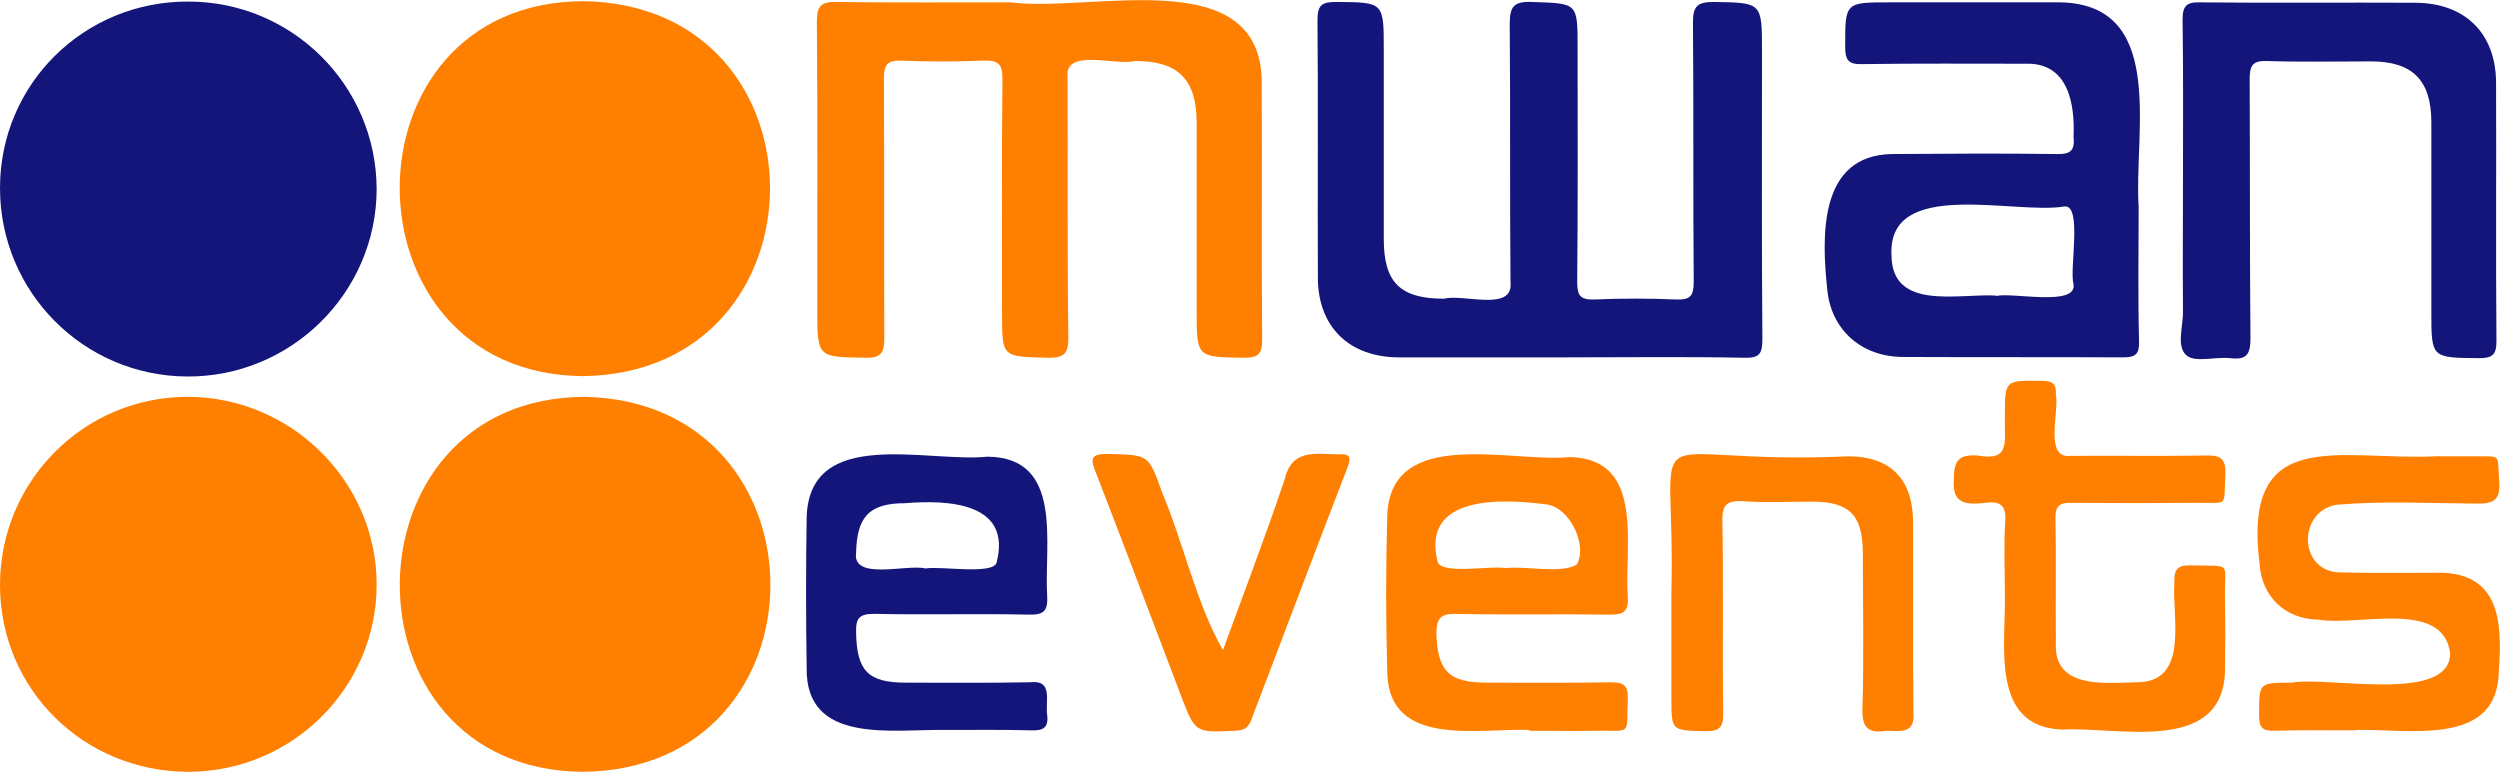 <svg width="149" height="46" viewBox="0 0 149 46" fill="none" xmlns="http://www.w3.org/2000/svg">
<g clip-path="url(#clip0_1059_675)">
<path d="M34.724 46C20.086 45.883 20.25 23.652 34.888 23.652C49.62 24.002 49.62 45.86 34.724 46Z" fill="#FF8000"/>
<path d="M34.795 0.07C49.644 0.327 49.55 22.185 34.772 22.418C20.204 22.325 20.134 0.094 34.795 0.07Z" fill="#FF8000"/>
<path d="M11.248 46C5.004 46 0.023 41.106 1.13218e-06 34.908C-0.023 28.686 5.004 23.629 11.224 23.652C17.374 23.676 22.448 28.709 22.448 34.838C22.448 40.967 17.444 45.977 11.248 46Z" fill="#FF8000"/>
<path d="M0 11.208C0 5.01 5.004 0.07 11.224 0.093C17.421 0.093 22.425 5.103 22.448 11.255C22.448 17.43 17.351 22.487 11.131 22.44C4.957 22.394 0 17.384 0 11.208Z" fill="#14157A"/>
<path d="M60.236 0.14C65.123 0.769 75.342 -2.354 75.201 5.103C75.225 10.137 75.178 15.194 75.225 20.227C75.225 21.113 74.991 21.322 74.126 21.322C71.32 21.276 71.32 21.322 71.32 18.479C71.32 14.751 71.32 11.022 71.32 7.317C71.32 4.731 70.221 3.635 67.649 3.635C66.526 3.938 63.44 2.843 63.627 4.591C63.65 9.741 63.603 14.914 63.673 20.064C63.697 21.089 63.416 21.346 62.387 21.322C59.722 21.252 59.722 21.299 59.722 18.666C59.722 14.005 59.698 9.344 59.745 4.707C59.745 3.822 59.511 3.589 58.623 3.612C56.986 3.682 55.349 3.682 53.712 3.612C52.87 3.589 52.683 3.868 52.683 4.661C52.706 9.811 52.683 14.984 52.706 20.134C52.706 20.996 52.543 21.346 51.584 21.322C48.708 21.276 48.708 21.322 48.708 18.409C48.708 12.7 48.731 7.014 48.685 1.305C48.685 0.419 48.872 0.093 49.83 0.117C53.291 0.163 56.752 0.14 60.236 0.14Z" fill="#FF8000"/>
<path d="M93.44 21.299C90.096 21.299 86.752 21.299 83.385 21.299C80.416 21.299 78.545 19.481 78.545 16.545C78.522 11.418 78.568 6.315 78.522 1.188C78.522 0.28 78.802 0.117 79.644 0.117C82.473 0.14 82.473 0.117 82.473 2.959C82.473 6.711 82.473 10.486 82.473 14.238C82.473 16.848 83.455 17.803 86.074 17.803C87.22 17.5 90.237 18.619 90.026 16.801C89.979 11.675 90.026 6.571 89.979 1.445C89.979 0.396 90.213 0.07 91.312 0.117C94.025 0.21 94.025 0.14 94.025 2.843C94.025 7.504 94.048 12.141 94.001 16.801C94.001 17.594 94.165 17.873 95.007 17.85C96.644 17.78 98.281 17.78 99.917 17.85C100.759 17.873 100.946 17.617 100.946 16.801C100.9 11.652 100.946 6.478 100.9 1.328C100.9 0.35 101.18 0.117 102.139 0.117C105.015 0.163 105.015 0.14 105.015 3.029C105.015 8.762 104.992 14.518 105.038 20.25C105.038 21.113 104.828 21.346 103.963 21.322C100.455 21.252 96.948 21.299 93.44 21.299Z" fill="#14157A"/>
<path d="M127.464 12.327C127.16 7.876 129.241 -0 122.46 0.14C119.186 0.14 115.913 0.14 112.639 0.14C109.95 0.14 109.973 0.14 109.973 2.796C109.973 3.612 110.184 3.845 111.002 3.821C114.229 3.775 117.479 3.798 120.706 3.798C123.255 3.705 123.676 6.152 123.582 8.179C123.676 9.018 123.349 9.204 122.554 9.181C119.28 9.134 116.006 9.158 112.733 9.181C108.407 9.274 108.57 14.051 108.898 17.197C109.108 19.644 110.932 21.275 113.434 21.275C117.807 21.299 122.156 21.275 126.529 21.299C127.277 21.299 127.511 21.112 127.488 20.343C127.417 17.687 127.464 15.007 127.464 12.327ZM123.582 16.941C123.793 18.293 119.935 17.407 118.976 17.64V17.617C116.754 17.477 112.756 18.549 112.733 15.216C112.475 10.556 120.098 12.816 123.045 12.304C124.12 12.187 123.325 16.079 123.582 16.941Z" fill="#14157A"/>
<path d="M130.106 10.697C130.106 7.527 130.129 4.335 130.082 1.166C130.082 0.35 130.316 0.117 131.135 0.14C135.414 0.187 139.693 0.14 143.972 0.164C146.942 0.187 148.766 2.004 148.766 4.964C148.789 10.091 148.742 15.194 148.789 20.321C148.789 21.136 148.555 21.346 147.76 21.346C144.908 21.323 144.908 21.346 144.908 18.573C144.908 14.821 144.908 11.046 144.908 7.294C144.908 4.778 143.785 3.659 141.306 3.659C139.249 3.659 137.191 3.706 135.11 3.636C134.268 3.612 134.081 3.892 134.081 4.684C134.104 9.834 134.081 15.008 134.128 20.157C134.128 21.136 133.894 21.462 132.912 21.346C132.023 21.253 130.831 21.625 130.316 21.183C129.685 20.647 130.129 19.435 130.106 18.526C130.082 15.893 130.106 13.283 130.106 10.697Z" fill="#14157A"/>
<path d="M86.73 36.586C89.793 36.656 92.879 36.586 95.943 36.632C96.714 36.632 97.065 36.492 97.018 35.63C96.784 32.578 98.094 27.358 93.581 27.241C90.097 27.591 82.965 25.4 82.684 30.62C82.591 33.789 82.591 36.982 82.684 40.151C82.825 44.578 88.133 43.39 91.149 43.507V43.553C92.482 43.553 93.791 43.577 95.124 43.553C97.299 43.507 96.925 43.926 97.018 41.619C97.042 40.803 96.714 40.664 95.99 40.664C93.534 40.71 91.079 40.687 88.624 40.687C86.332 40.687 85.677 39.988 85.607 37.727C85.631 36.865 85.841 36.586 86.73 36.586ZM92.155 30.061C93.558 30.224 94.633 32.484 93.978 33.65C93.043 34.209 90.939 33.719 89.746 33.859C88.787 33.696 86.192 34.232 85.701 33.556C84.625 29.502 89.466 29.711 92.155 30.061Z" fill="#FF8000"/>
<path d="M61.382 40.663C58.927 40.71 56.472 40.687 54.017 40.687C51.725 40.687 51.07 39.988 51.023 37.704C51 36.842 51.211 36.585 52.099 36.585C55.186 36.655 58.249 36.562 61.336 36.632C62.248 36.655 62.458 36.376 62.411 35.513C62.224 32.414 63.417 27.264 58.857 27.218C55.256 27.59 48.241 25.377 48.077 30.829C48.03 33.812 48.03 36.795 48.077 39.778C47.983 44.438 53.268 43.436 56.448 43.506C58.109 43.506 59.792 43.483 61.476 43.53C62.177 43.553 62.505 43.367 62.411 42.621C62.294 41.735 62.785 40.5 61.382 40.663ZM51.023 32.95C51.07 30.806 51.795 29.991 53.946 29.991C56.495 29.781 60.33 29.944 59.395 33.533C59.184 34.278 56.004 33.719 55.162 33.882C54.087 33.603 50.79 34.628 51.023 32.95Z" fill="#14157A"/>
<path d="M119.49 35.397C119.49 33.952 119.42 32.531 119.513 31.086C119.583 30.107 119.209 29.851 118.321 29.968C117.128 30.107 116.333 30.014 116.45 28.569C116.45 27.474 116.707 27.078 117.853 27.148C119.864 27.497 119.443 26.379 119.49 24.794C119.49 22.651 119.49 22.674 121.665 22.697C122.319 22.697 122.577 22.86 122.53 23.536C122.74 24.491 121.828 27.334 123.372 27.171C126.061 27.148 128.75 27.195 131.439 27.148C132.328 27.125 132.678 27.311 132.632 28.29C132.515 30.27 132.865 29.944 130.971 29.968C128.469 29.991 125.991 29.991 123.489 29.968C122.74 29.944 122.483 30.154 122.506 30.946C122.553 33.393 122.506 35.84 122.53 38.264C122.366 41.06 125.336 40.71 127.323 40.664C130.504 40.687 129.451 36.819 129.592 34.721C129.568 33.999 129.732 33.673 130.55 33.696C133.123 33.766 132.561 33.416 132.608 35.677C132.632 37.145 132.632 38.613 132.608 40.104C132.374 44.975 126.201 43.297 122.904 43.483C118.578 43.32 119.56 38.403 119.49 35.397Z" fill="#FF8000"/>
<path d="M140.371 43.53C138.781 43.53 137.168 43.507 135.578 43.553C134.876 43.577 134.643 43.39 134.643 42.668C134.643 40.687 134.596 40.687 136.583 40.687C138.781 40.291 146.007 41.945 146.03 38.939C145.633 35.7 140.535 37.331 138.22 36.935C136.186 36.912 134.783 35.56 134.666 33.556C133.637 25.26 139.46 27.474 145.188 27.195C145.937 27.195 146.662 27.195 147.41 27.195C149.164 27.218 148.813 27.008 148.953 28.639C149.047 29.828 148.626 30.038 147.527 30.014C144.768 29.991 141.985 29.851 139.249 30.084C136.911 30.48 136.981 34.139 139.53 34.115C141.354 34.162 143.178 34.139 145.025 34.139C148.93 33.976 149.164 36.889 148.93 39.988C148.883 44.578 143.505 43.413 140.371 43.507V43.53Z" fill="#FF8000"/>
<path d="M99.614 35.327C99.894 24.119 97.135 27.777 110.207 27.195C112.685 27.218 113.995 28.569 114.018 31.063C114.042 34.861 113.995 38.66 114.042 42.481C114.135 43.716 113.34 43.577 112.428 43.553C111.329 43.74 110.955 43.343 111.002 42.202C111.095 39.149 111.025 36.073 111.025 32.997C111.025 30.69 110.23 29.898 107.985 29.898C106.629 29.898 105.249 29.968 103.893 29.874C102.958 29.828 102.63 30.038 102.654 31.063C102.724 34.861 102.654 38.66 102.701 42.481C102.724 43.367 102.467 43.6 101.602 43.577C99.637 43.53 99.614 43.577 99.614 41.619C99.614 39.522 99.614 37.425 99.614 35.327Z" fill="#FF8000"/>
<path d="M72.887 38.753C74.126 35.351 75.412 31.995 76.558 28.593C76.979 26.752 78.335 27.055 79.808 27.078C80.416 27.032 80.557 27.241 80.323 27.824C78.382 32.857 76.488 37.891 74.57 42.924C74.383 43.414 74.103 43.53 73.612 43.553C71.227 43.67 71.227 43.67 70.385 41.456C68.701 37.029 67.041 32.624 65.334 28.22C65.007 27.404 64.913 27.032 66.059 27.055C68.444 27.125 68.444 27.055 69.239 29.292C70.549 32.391 71.25 35.84 72.887 38.753Z" fill="#FF8000"/>
</g>
<defs>
<clipPath id="clip0_1059_675">
<rect width="149" height="46" fill="white"/>
</clipPath>
</defs>
</svg>
